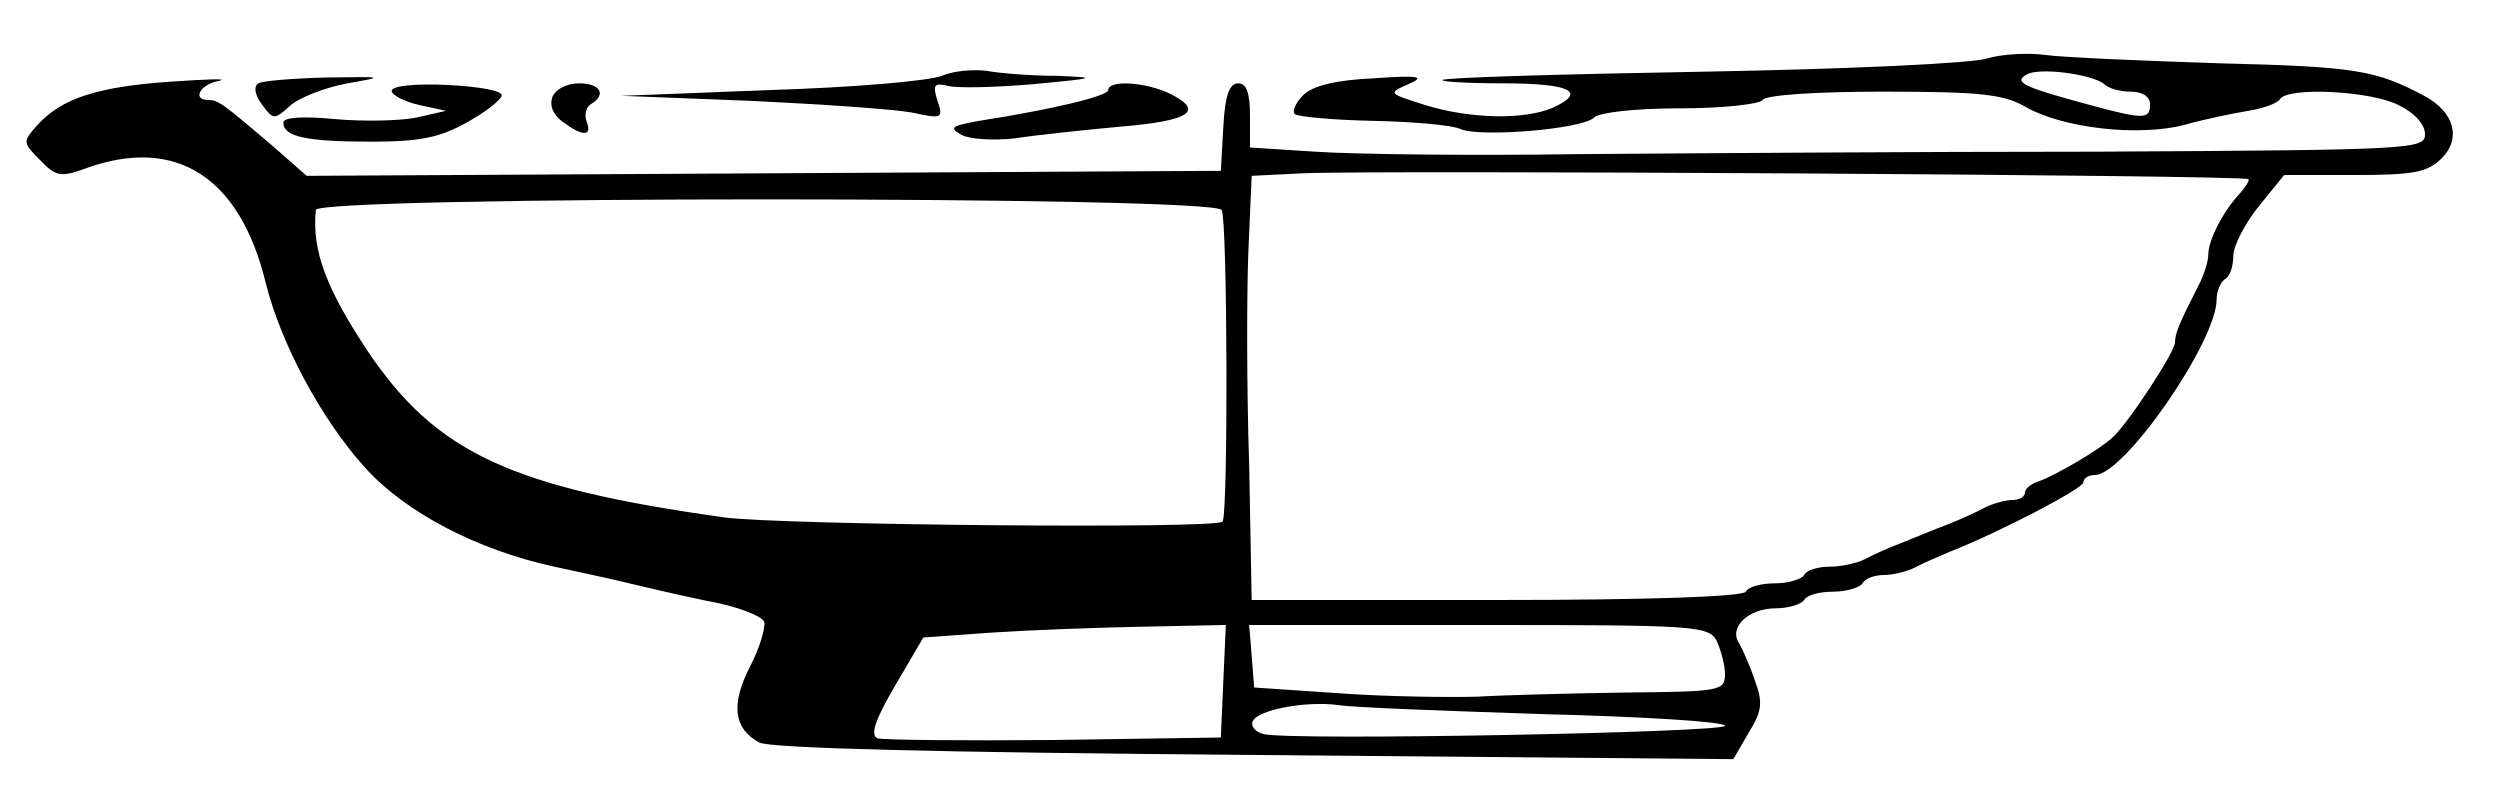 <?xml version="1.0" standalone="no"?>
<!DOCTYPE svg PUBLIC "-//W3C//DTD SVG 20010904//EN"
 "http://www.w3.org/TR/2001/REC-SVG-20010904/DTD/svg10.dtd">
<svg version="1.0" xmlns="http://www.w3.org/2000/svg"
 width="300pt" height="96pt" viewBox="0 0 300 96"
 preserveAspectRatio="xMidYMid meet">
<g transform="translate(0,96) scale(0.1,-0.1)"
fill="#000000" stroke="none">
<path d="M2385 890 c-16 -6 -169 -13 -340 -16 -170 -3 -312 -7 -314 -10 -2 -2
30 -4 72 -4 81 0 102 -10 61 -29 -34 -15 -99 -14 -154 3 -44 14 -45 14 -20 25
21 9 14 11 -42 7 -45 -2 -73 -9 -84 -20 -9 -9 -14 -20 -10 -23 3 -3 45 -7 93
-8 48 -1 96 -5 106 -10 24 -10 146 0 160 14 6 6 49 11 103 11 51 0 96 5 99 10
4 6 63 10 145 10 117 0 145 -3 172 -19 45 -25 134 -35 189 -21 24 7 59 14 77
17 18 3 35 9 38 14 9 15 109 10 142 -7 19 -9 32 -23 32 -35 0 -18 -12 -19
-392 -21 -216 0 -499 -2 -628 -3 -129 -2 -270 0 -312 3 l-78 5 0 38 c0 27 -4
39 -14 39 -11 0 -16 -15 -18 -52 l-3 -53 -548 -3 -549 -3 -41 36 c-60 51 -65
55 -77 55 -20 0 -10 19 13 23 12 3 -14 2 -58 -1 -88 -6 -131 -20 -160 -52 -18
-20 -18 -21 3 -42 19 -20 25 -21 55 -10 108 39 185 -10 216 -138 18 -72 66
-162 118 -220 49 -55 136 -100 228 -120 33 -7 74 -16 90 -20 17 -4 59 -14 93
-21 35 -6 66 -18 69 -25 2 -6 -5 -31 -17 -54 -23 -45 -20 -74 11 -91 13 -7
216 -12 594 -15 l575 -5 18 31 c16 26 18 36 8 63 -6 18 -15 38 -19 45 -13 19
11 42 44 42 15 0 31 5 34 10 3 6 19 10 35 10 16 0 32 5 35 10 3 6 15 10 26 10
10 0 27 4 37 9 9 5 28 13 42 19 61 24 160 76 160 83 0 5 6 9 14 9 35 0 146
160 146 211 0 10 5 21 10 24 6 3 10 16 10 28 0 12 14 39 31 60 l30 37 85 0
c70 0 87 3 104 20 24 24 15 56 -21 75 -58 31 -83 35 -244 39 -93 3 -188 7
-210 10 -22 3 -53 1 -70 -4z m140 -31 c5 -5 19 -9 32 -9 14 0 23 -6 23 -15 0
-18 -6 -19 -72 -1 -78 21 -92 27 -77 36 14 10 80 1 94 -11z m173 -114 c2 -1
-3 -9 -10 -17 -20 -21 -38 -56 -38 -73 0 -8 -5 -25 -12 -38 -23 -45 -28 -57
-28 -68 0 -11 -56 -97 -75 -114 -16 -15 -68 -45 -87 -52 -10 -3 -18 -9 -18
-14 0 -5 -7 -9 -15 -9 -8 0 -23 -4 -33 -9 -9 -5 -29 -14 -44 -20 -16 -6 -40
-16 -55 -22 -16 -6 -36 -15 -45 -20 -10 -5 -29 -9 -42 -9 -14 0 -28 -4 -31
-10 -3 -5 -19 -10 -35 -10 -16 0 -32 -4 -35 -10 -4 -6 -115 -10 -299 -10
l-294 0 -3 162 c-3 90 -3 204 -1 255 l4 92 61 3 c78 4 1131 -2 1135 -7z
m-1232 -37 c7 -11 8 -367 1 -374 -8 -9 -529 -4 -597 5 -258 36 -347 78 -429
200 -49 74 -67 120 -62 169 1 17 1077 17 1087 0z m2 -565 l-3 -68 -200 -3
c-110 -1 -205 0 -212 2 -9 4 -3 22 21 63 l34 58 84 6 c45 3 127 6 181 7 l98 2
-3 -67z m592 48 c5 -11 10 -29 10 -40 0 -20 -6 -21 -117 -22 -65 -1 -146 -3
-180 -5 -35 -1 -109 0 -165 4 l-103 7 -3 38 -3 37 275 0 c262 0 276 -1 286
-19z m-207 -88 c119 -3 217 -9 217 -14 0 -8 -518 -18 -553 -10 -10 2 -16 9
-14 15 5 14 63 25 102 20 17 -3 128 -7 248 -11z"/>
<path d="M1130 869 c-14 -6 -106 -14 -205 -17 l-180 -7 155 -6 c85 -4 172 -10
194 -14 37 -8 38 -7 31 14 -6 19 -4 22 12 18 10 -3 56 -2 103 2 75 7 79 8 29
10 -31 0 -69 3 -85 6 -16 2 -40 0 -54 -6z"/>
<path d="M310 860 c-6 -4 -4 -14 4 -25 14 -19 15 -19 34 -2 11 10 42 22 69 27
46 8 44 8 -25 7 -40 -1 -77 -4 -82 -7z"/>
<path d="M470 851 c0 -5 15 -13 33 -17 l32 -7 -35 -8 c-19 -4 -63 -5 -97 -2
-41 4 -63 2 -63 -4 0 -17 27 -23 106 -23 58 0 82 5 114 23 22 12 41 27 42 32
2 6 -26 11 -64 13 -39 2 -68 -1 -68 -7z"/>
<path d="M663 844 c-4 -11 1 -22 12 -30 24 -18 36 -18 29 0 -3 8 -1 17 5 21
19 11 12 25 -14 25 -15 0 -28 -7 -32 -16z"/>
<path d="M1330 852 c0 -7 -65 -23 -155 -37 -33 -6 -37 -8 -21 -17 10 -5 38 -7
64 -4 26 4 83 10 126 14 85 7 102 19 59 40 -30 14 -73 16 -73 4z"/>
</g>
</svg>
